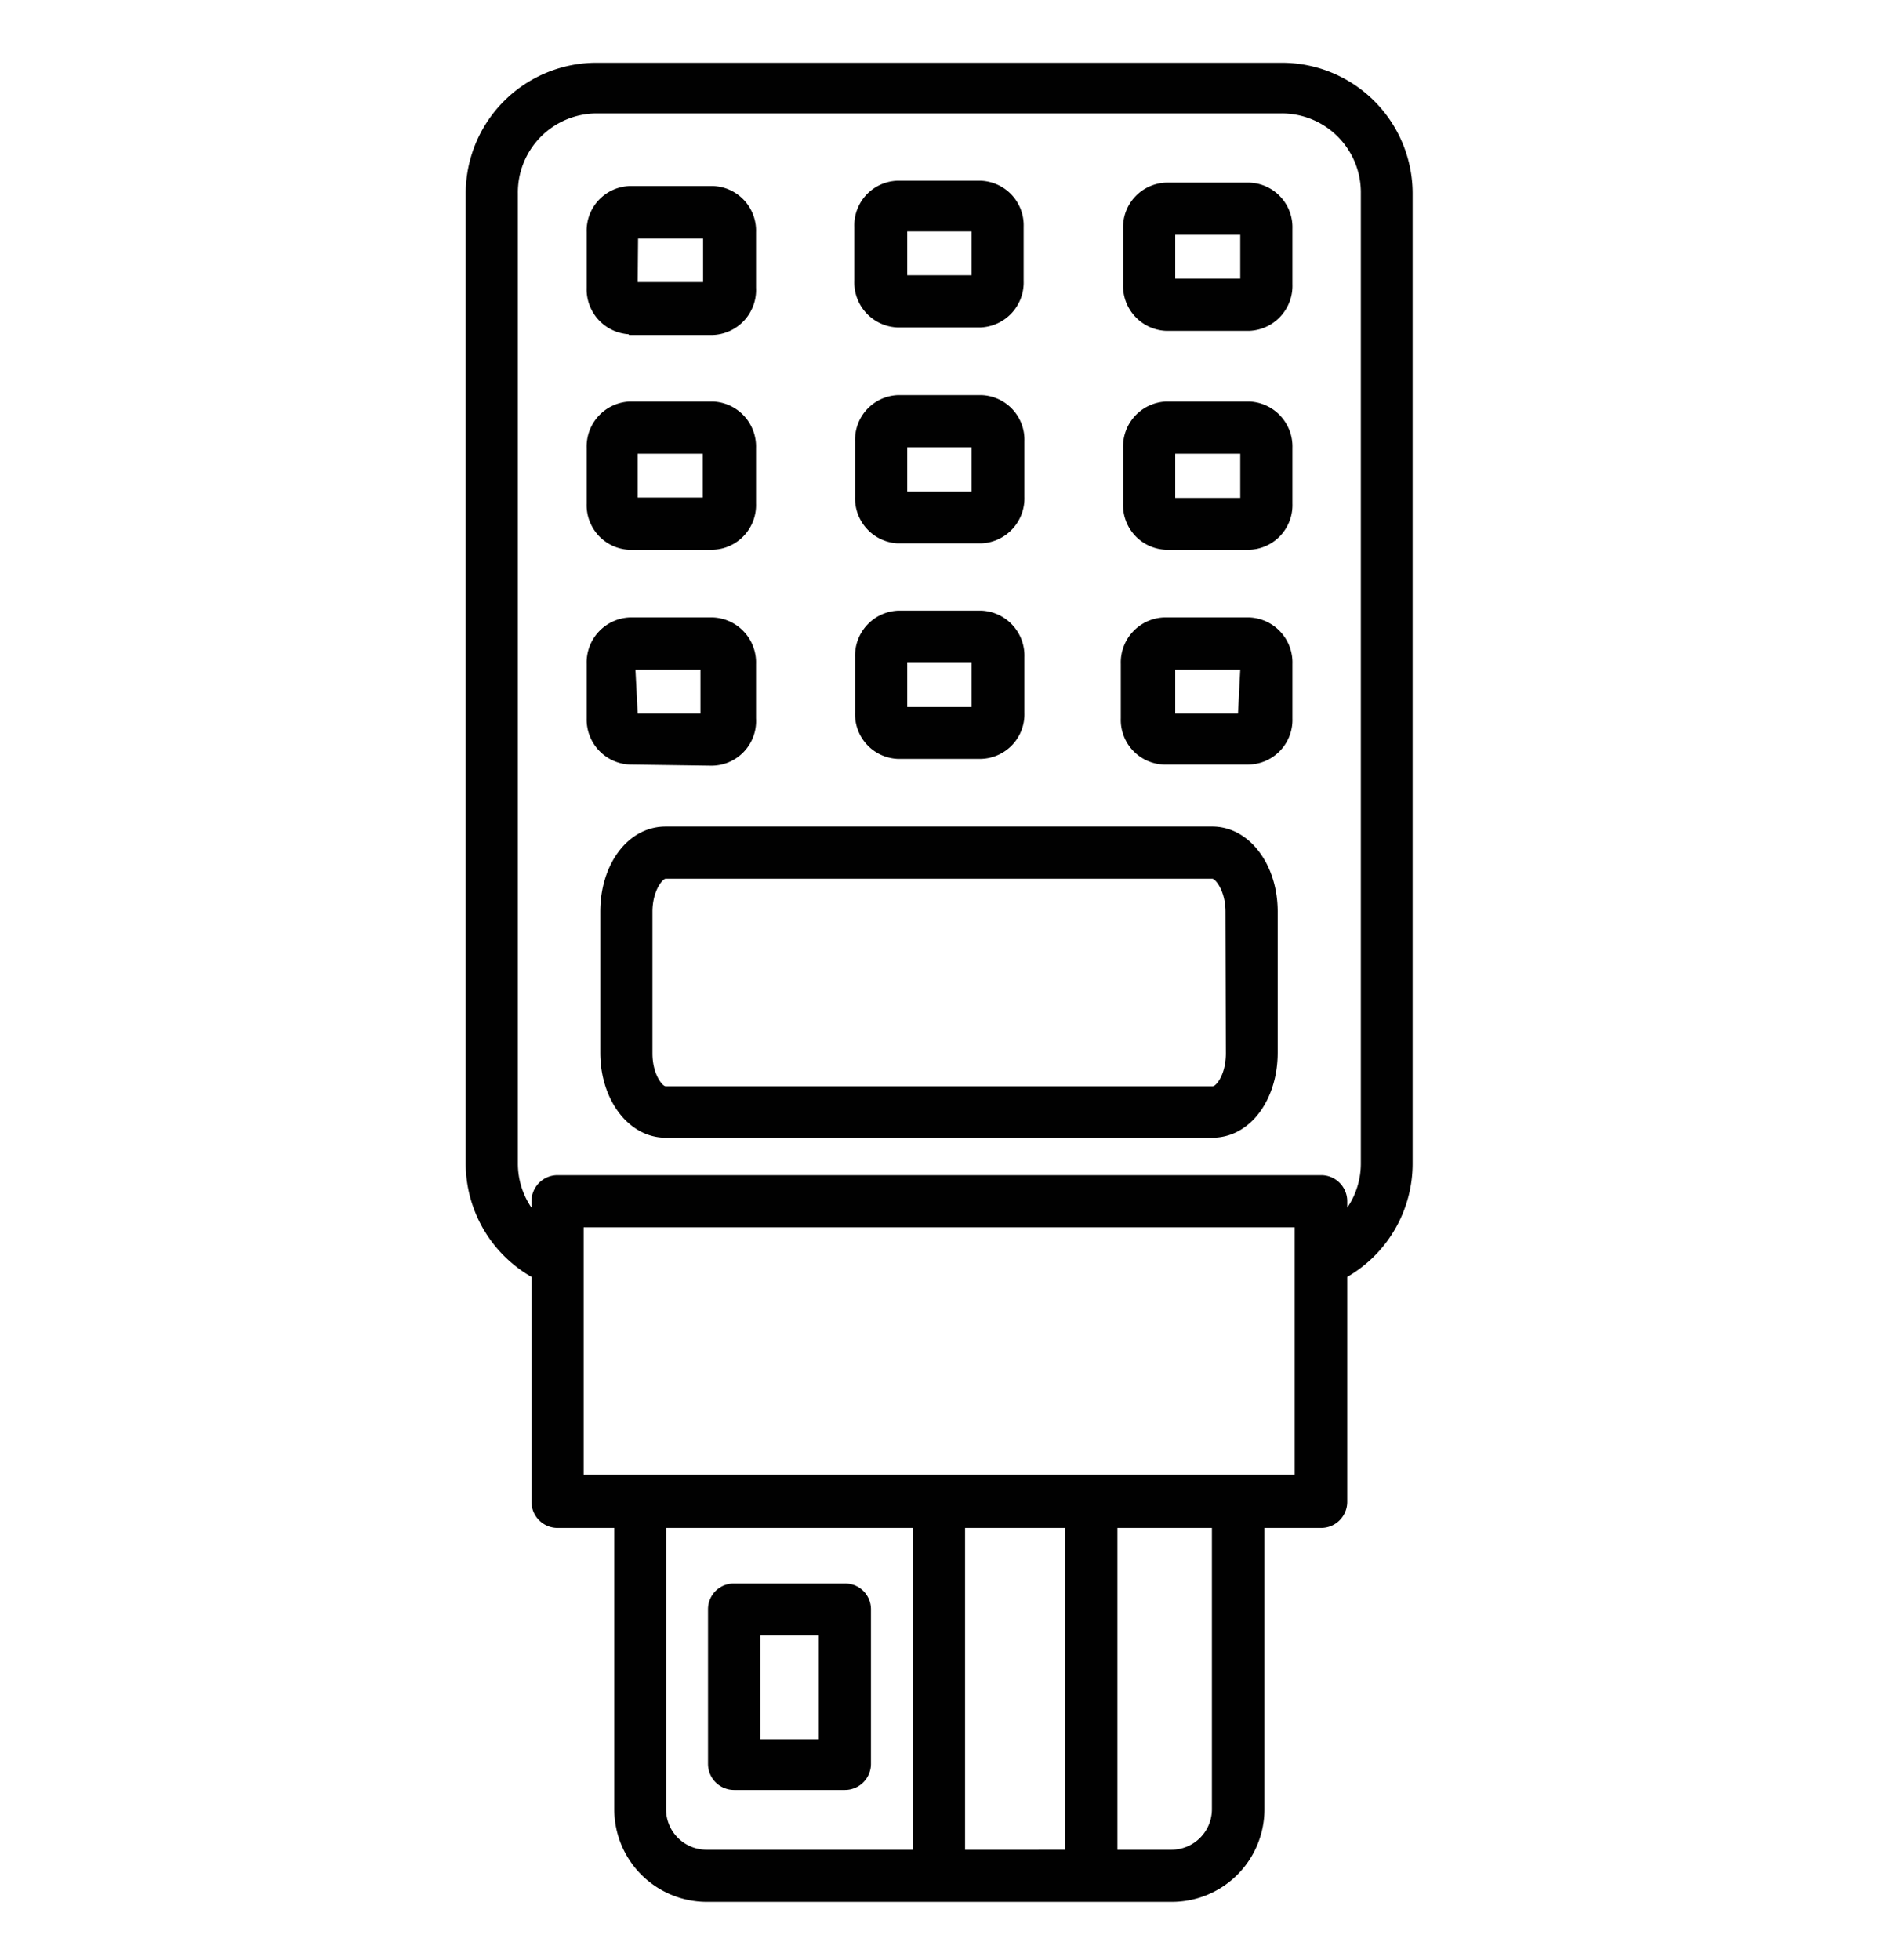 <svg id="Capa_1" data-name="Capa 1" xmlns="http://www.w3.org/2000/svg" viewBox="0 0 50.21 51.83"><defs><style>.cls-1{fill:#010101;}</style></defs><path class="cls-1" d="M22.35,41.88H19.42a.68.68,0,0,0-.69.68v4.09a.69.69,0,0,0,.69.69h2.93a.69.69,0,0,0,.69-.69V42.56A.68.68,0,0,0,22.35,41.88ZM21.66,46H20.11V43.25h1.55ZM33.9,1.66H15.79a3.46,3.46,0,0,0-3.47,3.46V30.77a3.46,3.46,0,0,0,1.74,3v5.95a.69.69,0,0,0,.69.69h1.5v7.44a2.45,2.45,0,0,0,2.44,2.45H31a2.45,2.45,0,0,0,2.45-2.45V40.41h1.5a.69.69,0,0,0,.69-.69V33.77a3.46,3.46,0,0,0,1.73-3V5.12A3.46,3.46,0,0,0,33.9,1.66ZM17.62,47.85V40.41h6.53v8.51H18.69a1.07,1.07,0,0,1-1.07-1.07Zm10.56-7.44v8.51H25.53V40.41Zm3.88,7.44A1.07,1.07,0,0,1,31,48.92H29.56V40.41h2.5ZM34.25,39H15.44V32.46H34.25ZM36,30.77a2.07,2.07,0,0,1-.36,1.17v-.17a.69.69,0,0,0-.69-.69H14.75a.69.69,0,0,0-.69.69v.17a2.07,2.07,0,0,1-.36-1.17V5.12A2.09,2.09,0,0,1,15.78,3H33.9A2.09,2.09,0,0,1,36,5.12Zm-3.92-8.91H17.61c-1,0-1.73,1-1.73,2.25v3.73c0,1.26.76,2.25,1.73,2.25H32.07c1,0,1.73-1,1.73-2.25V24.11c0-1.26-.76-2.25-1.73-2.25Zm.35,6c0,.56-.26.87-.35.87H17.61c-.08,0-.35-.31-.35-.87V24.11c0-.55.27-.87.35-.87H32.07c.08,0,.35.32.35.87Zm-15.79-19h2.2A1.19,1.19,0,0,0,20,7.61V6.14a1.18,1.18,0,0,0-1.14-1.22h-2.2a1.18,1.18,0,0,0-1.14,1.22V7.61A1.19,1.19,0,0,0,16.63,8.84Zm.24-2.55h1.72V7.46H16.87ZM33.05,4.83h-2.2a1.18,1.18,0,0,0-1.14,1.22V7.52a1.19,1.19,0,0,0,1.14,1.23h2.2a1.19,1.19,0,0,0,1.14-1.23V6.05A1.18,1.18,0,0,0,33.05,4.83Zm-.24,2.54H31.09V6.21h1.72ZM16.63,14.54h2.2A1.18,1.18,0,0,0,20,13.32V11.85a1.19,1.19,0,0,0-1.14-1.23h-2.2a1.19,1.19,0,0,0-1.14,1.23v1.47A1.18,1.18,0,0,0,16.63,14.54ZM16.87,12h1.72v1.16H16.87Zm16.18-1.38h-2.2a1.19,1.19,0,0,0-1.14,1.23v1.47a1.18,1.18,0,0,0,1.14,1.22h2.2a1.18,1.18,0,0,0,1.14-1.22V11.85A1.19,1.19,0,0,0,33.05,10.62Zm-.24,2.55H31.09V12h1.72Zm-14,7.08A1.18,1.18,0,0,0,20,19V17.56a1.19,1.19,0,0,0-1.14-1.23h-2.2a1.19,1.19,0,0,0-1.14,1.23V19a1.19,1.19,0,0,0,1.14,1.22Zm-2-2.54h1.72v1.16H16.87Zm16.18-1.38h-2.2a1.19,1.19,0,0,0-1.14,1.23V19a1.18,1.18,0,0,0,1.14,1.22h2.2A1.18,1.18,0,0,0,34.19,19V17.56A1.19,1.19,0,0,0,33.05,16.33Zm-.24,2.54H31.09V17.71h1.72ZM23.74,8.66h2.2a1.19,1.19,0,0,0,1.14-1.23V6a1.18,1.18,0,0,0-1.14-1.22h-2.2A1.18,1.18,0,0,0,22.6,6V7.43A1.19,1.19,0,0,0,23.74,8.66ZM24,6.12H25.7V7.28H24Zm-.24,8.25h2.2a1.19,1.19,0,0,0,1.14-1.23V11.67a1.18,1.18,0,0,0-1.14-1.22h-2.2a1.18,1.18,0,0,0-1.14,1.22v1.47A1.19,1.19,0,0,0,23.74,14.37ZM24,11.83H25.7V13H24Zm-.24,8.24h2.2a1.18,1.18,0,0,0,1.14-1.22V17.38a1.19,1.19,0,0,0-1.14-1.23h-2.2a1.19,1.19,0,0,0-1.14,1.23v1.47A1.18,1.18,0,0,0,23.74,20.07ZM24,17.53H25.7V18.7H24Z"/></svg>